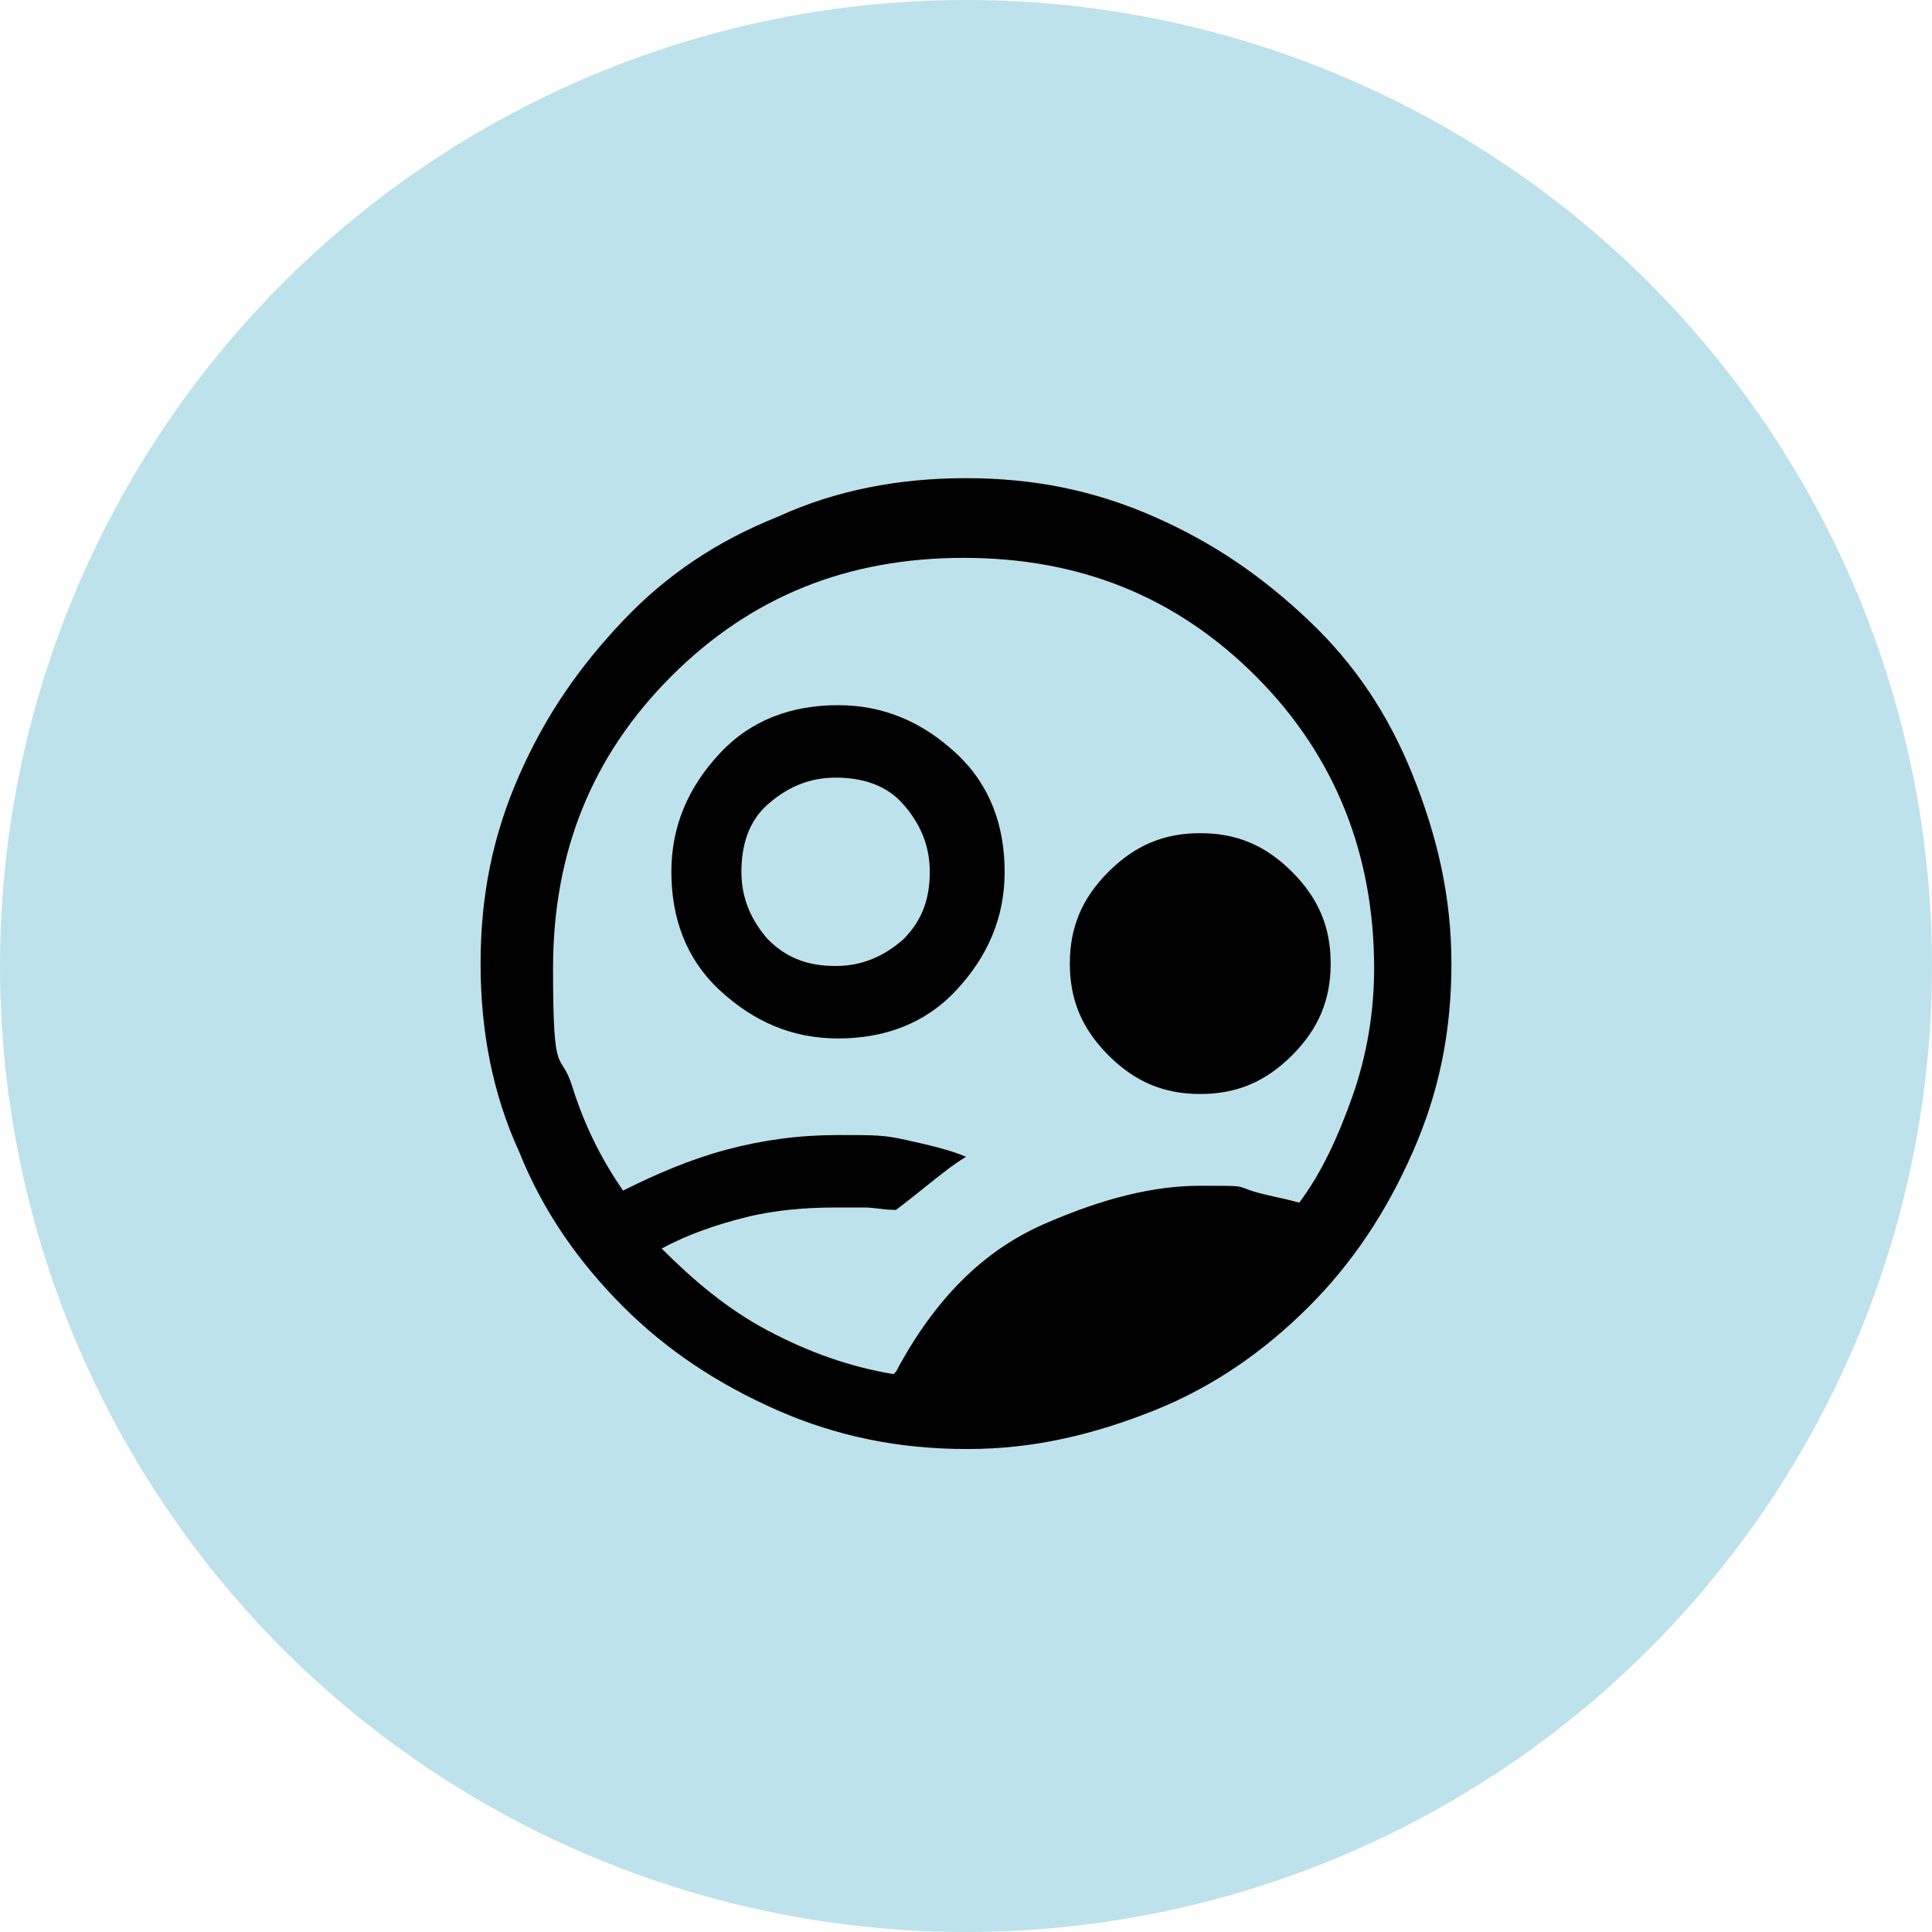 <?xml version="1.0" encoding="UTF-8"?>
<svg id="Layer_1" xmlns="http://www.w3.org/2000/svg" version="1.1" viewBox="0 0 80 80">
  <!-- Generator: Adobe Illustrator 29.5.1, SVG Export Plug-In . SVG Version: 2.1.0 Build 141)  -->
  <circle cx="40" cy="40" r="40" fill="#bde2eb"/>
  <path d="M37.1,56.8c1.6-3,3.6-5,6.1-6.1,2.5-1.1,4.6-1.6,6.5-1.6s1.5,0,2.1.2,1.3.3,2,.5c.9-1.2,1.6-2.7,2.2-4.4s.9-3.5.9-5.3c0-4.7-1.6-8.8-4.9-12.1-3.3-3.3-7.3-4.9-12.1-4.9s-8.8,1.6-12.1,4.9c-3.3,3.3-4.9,7.3-4.9,12.1s.3,3.3.8,4.9,1.2,3,2.1,4.3c1.4-.7,2.8-1.3,4.3-1.7,1.5-.4,3-.6,4.6-.6s1.9,0,2.8.2,1.8.4,2.5.7c-.5.3-1,.7-1.5,1.1s-1,.8-1.4,1.1c-.5,0-.9-.1-1.3-.1h-1.2c-1.2,0-2.5.1-3.7.4s-2.4.7-3.5,1.3c1.3,1.3,2.7,2.5,4.4,3.4s3.4,1.5,5.2,1.8ZM40,60c-2.7,0-5.3-.5-7.8-1.6s-4.6-2.5-6.4-4.3-3.3-3.9-4.3-6.4c-1.1-2.4-1.6-5-1.6-7.8s.5-5.3,1.6-7.8,2.5-4.5,4.3-6.4,3.9-3.3,6.4-4.3c2.4-1.1,5-1.6,7.8-1.6s5.3.5,7.8,1.6,4.5,2.5,6.4,4.3,3.3,3.9,4.3,6.4,1.6,5,1.6,7.8-.5,5.3-1.6,7.8-2.5,4.6-4.3,6.4-3.9,3.3-6.4,4.3-5,1.6-7.7,1.6ZM34.7,43c-1.9,0-3.5-.7-4.9-2s-2-3-2-4.9.7-3.5,2-4.9c1.3-1.4,3-2,4.9-2s3.5.7,4.9,2,2,3,2,4.9-.7,3.5-2,4.9-3,2-4.9,2ZM34.6,40c1.1,0,2-.4,2.8-1.1.8-.8,1.1-1.7,1.1-2.8s-.4-2-1.1-2.8-1.7-1.1-2.8-1.1-2,.4-2.8,1.1-1.1,1.7-1.1,2.8.4,2,1.1,2.8c.8.8,1.7,1.1,2.8,1.1ZM49.7,45.3c-1.5,0-2.7-.5-3.8-1.6s-1.6-2.3-1.6-3.8.5-2.7,1.6-3.8,2.3-1.6,3.8-1.6,2.7.5,3.8,1.6,1.6,2.3,1.6,3.8-.5,2.7-1.6,3.8-2.3,1.6-3.8,1.6Z"/>
</svg>